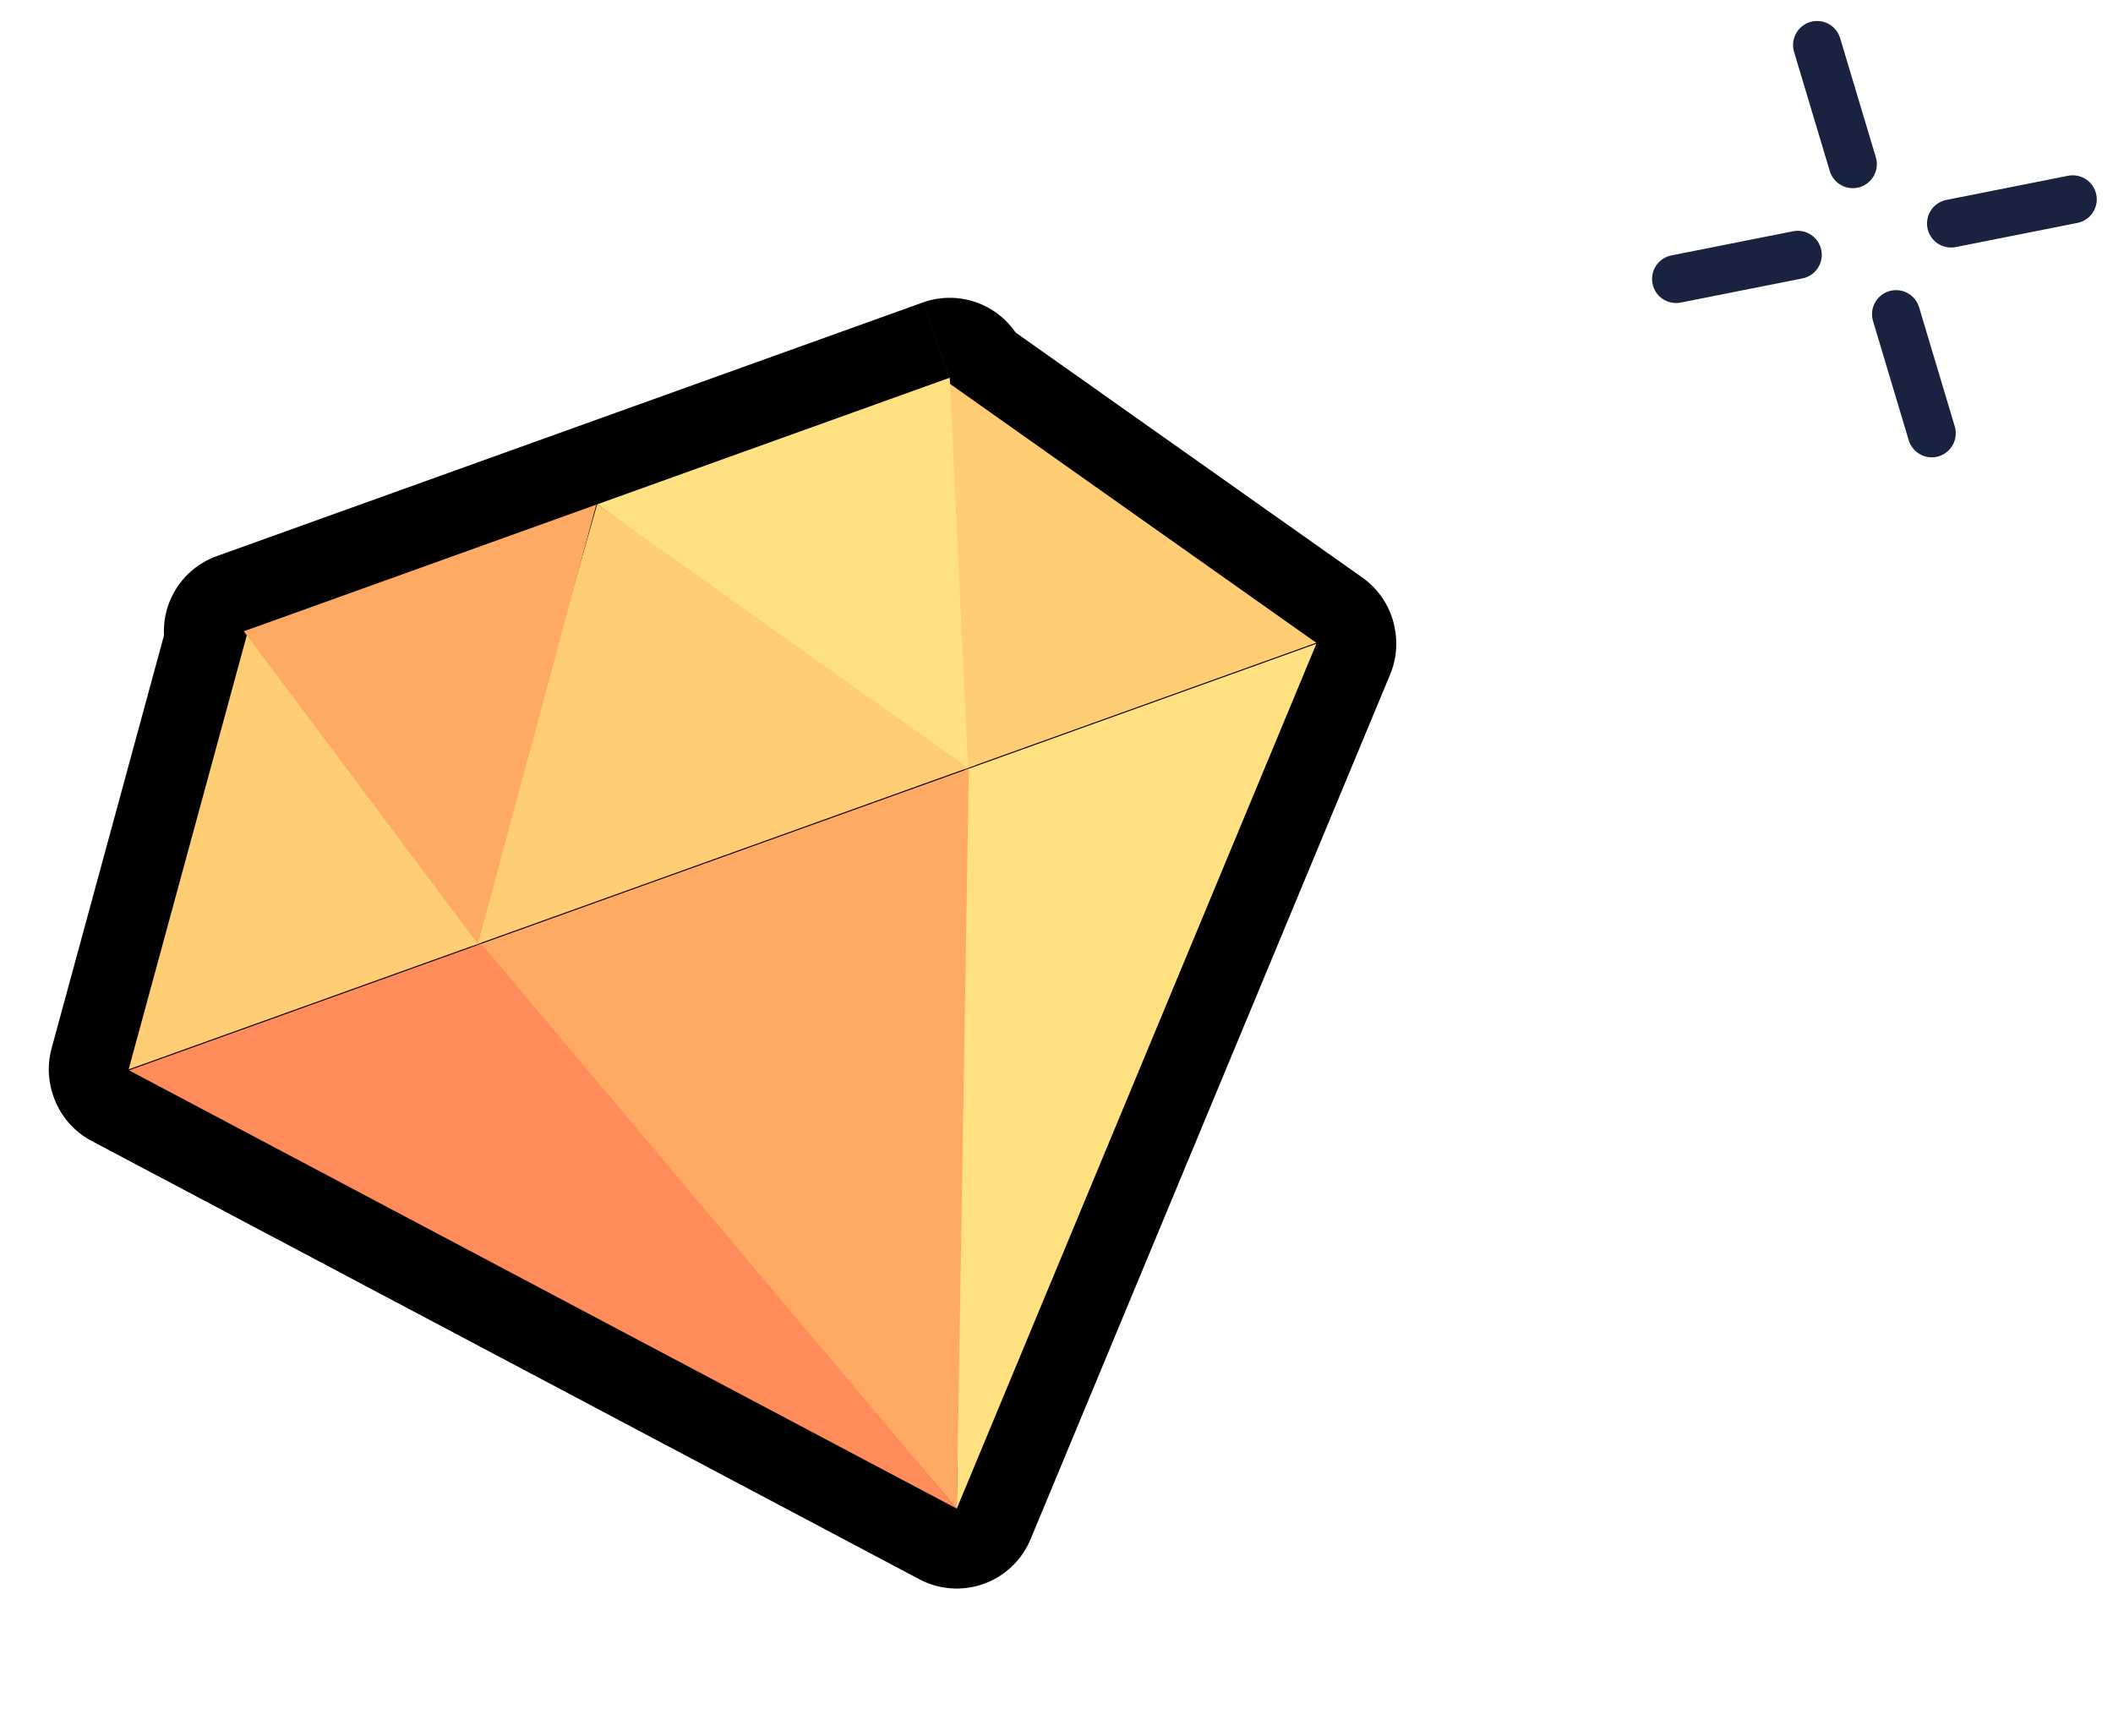 <svg width="84" height="69" fill="none" xmlns="http://www.w3.org/2000/svg"><path fill-rule="evenodd" clip-rule="evenodd" d="m23.705 20.062-13.833 4.97-.183.065.12.161-4.695 17.255 13.884-4.988.131-.047 19.18-6.89 14.017-5.035-14.56-10.291-.011-.247-14.016 5.035-.58 2.04.546-2.028Zm14.33 39.915-.01-.01.01.01ZM18.943 37.588 5.127 42.551l32.908 17.426 14.296-34.383-13.816 4.963-19.572 7.031Z" fill="#FF8C5A"/><path d="m9.872 25.032-2.513 1.94a3.175 3.175 0 0 0 3.586 1.048l-1.073-2.988Zm13.833-4.97 3.066.826a3.175 3.175 0 0 0-4.139-3.814l1.073 2.988Zm-13.833 4.97 2.512-1.94a3.175 3.175 0 0 0-5.58 1.12l3.067.82Zm0 0 1.073 2.988a3.175 3.175 0 0 0 1.994-2.17l-3.068-.818Zm-.183.065L8.616 22.11A3.175 3.175 0 0 0 7.148 27l2.541-1.903Zm.12.161 3.064.834a3.175 3.175 0 0 0-.522-2.737L9.81 25.258ZM5.115 42.513l-3.064-.834a3.175 3.175 0 0 0 4.137 3.822l-1.073-2.988Zm13.884-4.988 2.522-1.929a3.175 3.175 0 0 0-3.595-1.059l1.073 2.988Zm0 0-2.521 1.929a3.175 3.175 0 0 0 5.595-1.133l-3.074-.796Zm0 0-1.073-2.988a3.175 3.175 0 0 0-2 2.192l3.073.796Zm.131-.047 1.074 2.988a3.175 3.175 0 0 0 1.455-4.908l-2.529 1.92Zm0 0-1.073-2.988a3.175 3.175 0 0 0-1.455 4.908l2.528-1.92Zm19.18-6.89 3.168-.211a3.175 3.175 0 0 0-4.24-2.777l1.072 2.988Zm0 0-3.167.211a3.175 3.175 0 0 0 4.24 2.777l-1.072-2.988Zm14.017-5.035 1.073 2.988a3.175 3.175 0 0 0 .759-5.58l-1.833 2.592Zm-14.56-10.291-3.171.149c.046.977.54 1.879 1.339 2.443l1.832-2.592Zm-.011-.247 3.171-.149a3.175 3.175 0 0 0-4.245-2.839l1.074 2.988ZM23.739 20.05l.228 3.167c.289-.021.573-.081.845-.179L23.74 20.05Zm0 0-.229-3.166a3.175 3.175 0 0 0-2.825 2.298l3.054.868Zm-.58 2.04-3.066-.826a3.175 3.175 0 0 0 6.12 1.694l-3.054-.868Zm14.876 37.887 3.175.035a3.175 3.175 0 0 0-.76-2.095l-2.415 2.06Zm0 0-1.486 2.806a3.175 3.175 0 0 0 4.416-1.584l-2.93-1.222Zm-.01-.01 2.416-2.06a3.175 3.175 0 0 0-4.846 4.102l2.43-2.043ZM18.944 37.587l1.073 2.988a3.175 3.175 0 0 0 1.36-5.028l-2.433 2.04ZM5.127 42.551l-1.073-2.988a3.175 3.175 0 0 0-.412 5.794l1.485-2.806Zm32.908 17.426 2.441-2.03a3.175 3.175 0 0 0-5.371.808l2.93 1.222Zm0 0-2.441 2.03a3.175 3.175 0 0 0 5.615-1.98l-3.174-.05Zm0 0-2.931-1.219c-.155.37-.237.767-.243 1.168l3.174.051Zm14.296-34.383 2.932 1.22a3.175 3.175 0 0 0-4.005-4.208l1.073 2.988Zm-13.816 4.963-1.073-2.988 1.073 2.988Zm-19.572 7.031L17.87 34.6a3.175 3.175 0 0 0-1.36 5.028l2.433-2.04Zm-7.998-9.568 13.834-4.97-2.147-5.976-13.834 4.97 2.147 5.976Zm-3.586-1.048 5.025-3.88-5.025 3.88Zm5.58-1.121-6.135-1.638 6.135 1.638Zm-2.176 2.234.182-.065-2.147-5.976-.182.065 2.147 5.976Zm1.588-4.73-.12-.161L7.147 27l.12.161 5.083-3.806ZM8.177 43.347l4.696-17.255-6.126-1.668L2.05 41.68l6.127 1.668Zm9.748-8.81L4.04 39.525l2.147 5.976 13.885-4.988-2.147-5.976Zm3.595 1.06-5.043 3.857 5.043-3.858Zm-5.595 1.132 6.147 1.592-6.147-1.592Zm2.131-2.239-.131.047 2.147 5.976.13-.047-2.146-5.976Zm-1.455 4.908 5.057-3.84-5.057 3.84ZM37.236 27.6l-19.18 6.89 2.147 5.976 19.18-6.89-2.147-5.976Zm4.241 2.777-6.335.422 6.335-.422Zm9.775-7.812L37.236 27.6l2.147 5.976 14.016-5.035-2.147-5.976Zm-15.318-4.71 14.559 10.29 3.665-5.185-14.56-10.29-3.664 5.184Zm-1.35-2.691.01.247 6.344-.298-.012-.247-6.343.298Zm-9.772 7.874 14.016-5.035-2.147-5.976-14.016 5.035 2.147 5.976Zm-.845.179-.457-6.333.457 6.333Zm2.246-.259.58-2.04-6.108-1.736-.58 2.04 6.108 1.736Zm-5.573-3.722-.547 2.028 6.131 1.652.547-2.027-6.131-1.653Zm14.22 40.706 6.35.07-6.35-.07Zm.75 2.084.01.011 4.83-4.12-.009-.01-4.831 4.12Zm4.855-4.091-.009-.012-4.86 4.086.008.01 4.861-4.084ZM17.87 34.6 4.054 39.563l2.147 5.976 13.816-4.963L17.87 34.6ZM3.642 45.357l32.907 17.426 2.972-5.611L6.613 39.746l-2.971 5.611ZM40.965 61.2l-5.86-2.444 5.86 2.444Zm-5.371.808 4.882-4.06-4.882 4.06Zm5.615-1.98-6.348-.1 6.349.1Zm-.242 1.169 14.296-34.383-5.863-2.438-14.297 34.383 5.864 2.438Zm10.29-38.59L37.443 27.57l2.147 5.976 13.815-4.963-2.146-5.976ZM37.443 27.57 17.87 34.6l2.146 5.976 19.573-7.03-2.147-5.977ZM16.511 39.63l4.865-4.08-4.865 4.08Z" fill="#000"/><path fill-rule="evenodd" clip-rule="evenodd" d="m38.33 30.624-.295 29.353 14.296-34.383-14.001 5.03Z" fill="#FFE182"/><path fill-rule="evenodd" clip-rule="evenodd" d="m9.872 25.032-4.758 17.48 14.016-5.034-9.258-12.446ZM37.532 15.095l.778 15.493 14.016-5.035-14.794-10.458Z" fill="#FFCD73"/><path fill-rule="evenodd" clip-rule="evenodd" d="m23.739 20.05-4.993 17.566 20.023-7.193-15.03-10.373Z" fill="#FFCD73"/><path fill-rule="evenodd" clip-rule="evenodd" d="m9.69 25.097 9.308 12.428 4.707-17.463L9.69 25.097Z" fill="#FFAA64"/><path fill-rule="evenodd" clip-rule="evenodd" d="m23.74 20.05 14.743 10.476-.728-15.51L23.74 20.05Z" fill="#FFE182"/><path fill-rule="evenodd" clip-rule="evenodd" d="m18.943 37.588 19.092 22.39.48-29.42-19.572 7.03Z" fill="#FFAA64"/><path fill-rule="evenodd" clip-rule="evenodd" d="m5.128 42.551 32.908 17.426L19.13 37.521l-14.002 5.03Z" fill="#FF8C5A"/><path d="M73.656 6.525 72.237 1.79M76.794 17.225l-1.418-4.735M71.467 10.131l-4.836.96M82.399 7.925l-4.837.96" stroke="#19223F" stroke-width="1.911" stroke-miterlimit="10" stroke-linecap="round"/></svg>